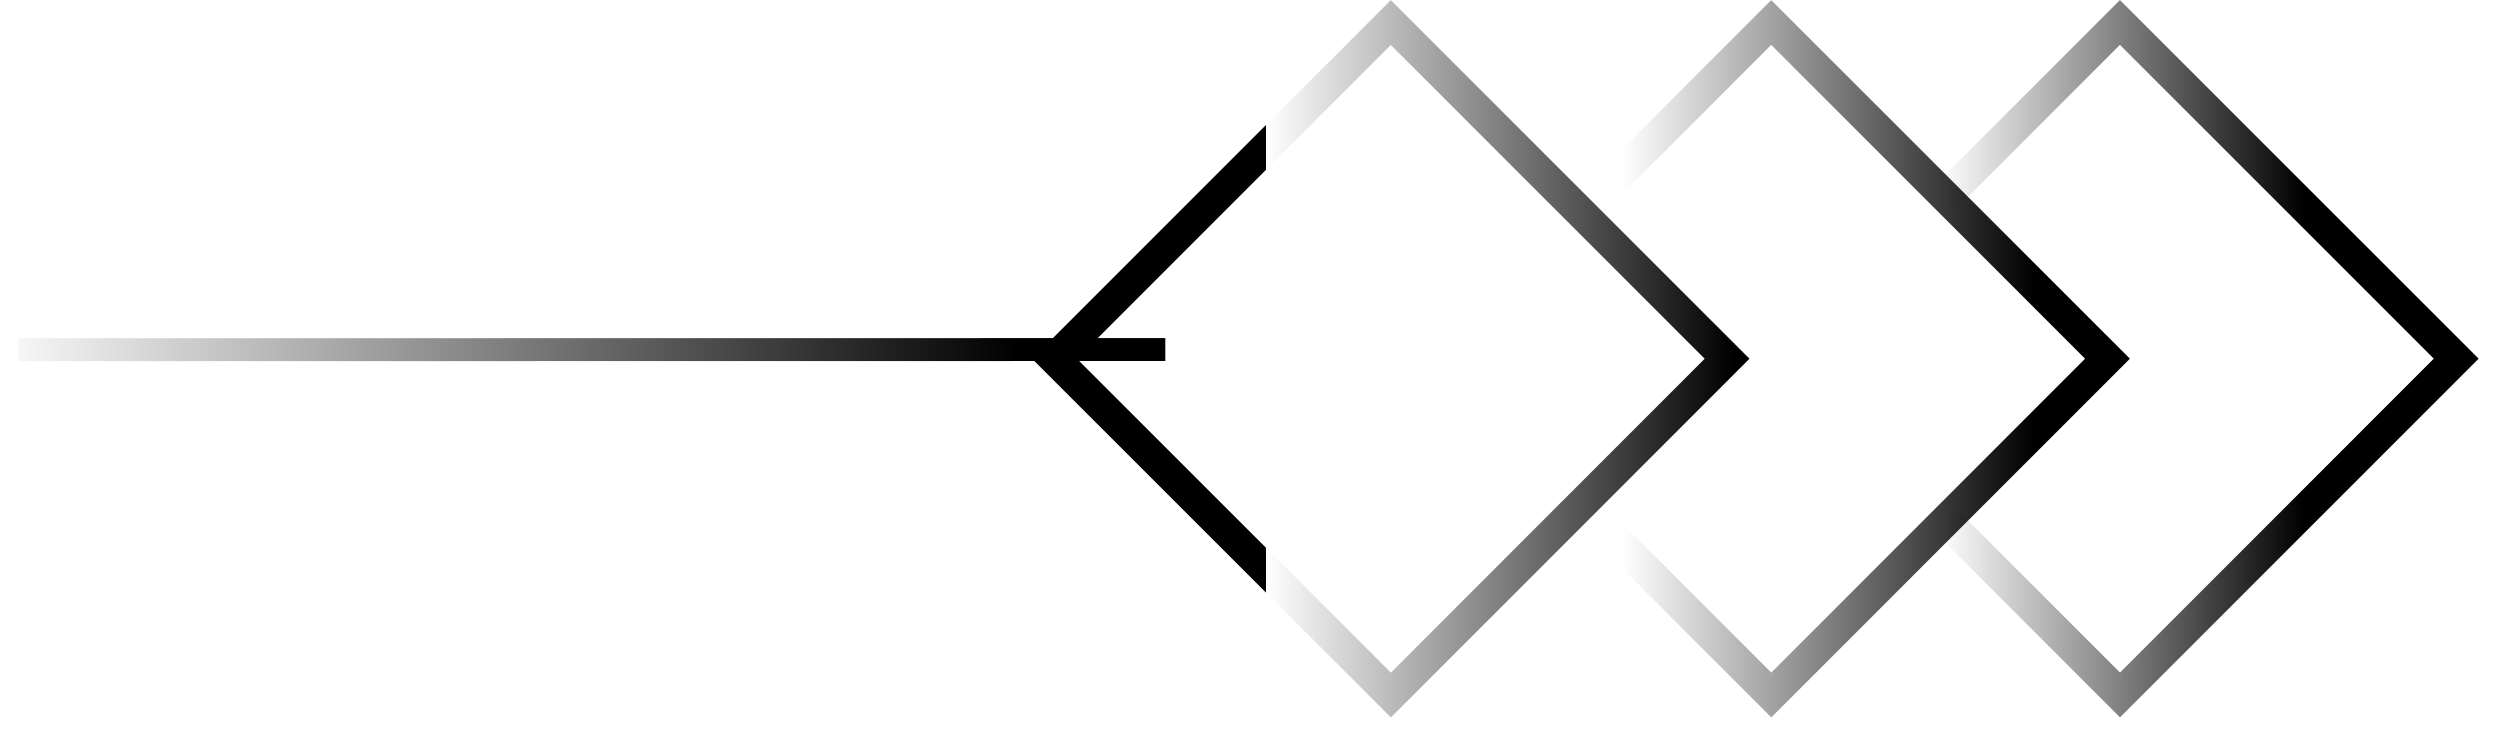 <?xml version="1.0" encoding="UTF-8"?> <svg xmlns="http://www.w3.org/2000/svg" width="109" height="32" viewBox="0 0 109 32" fill="none"> <rect x="77.228" y="30.302" width="20.733" height="20.733" transform="rotate(-135.008 77.228 30.302)" stroke="url(#paint0_linear_750_8)" stroke-width="1.382"></rect> <rect x="60.642" y="30.304" width="20.733" height="20.733" transform="rotate(-135.008 60.642 30.304)" stroke="url(#paint1_linear_750_8)" stroke-width="1.382"></rect> <rect x="92.432" y="30.3" width="20.733" height="20.733" transform="rotate(-135.008 92.432 30.3)" stroke="url(#paint2_linear_750_8)" stroke-width="1.382"></rect> <line x1="0.808" y1="15.247" x2="50.808" y2="15.24" stroke="url(#paint3_linear_750_8)"></line> <defs> <linearGradient id="paint0_linear_750_8" x1="79.365" y1="48.69" x2="92.071" y2="35.984" gradientUnits="userSpaceOnUse"> <stop offset="0"></stop> <stop offset="1" stop-opacity="0"></stop> </linearGradient> <linearGradient id="paint1_linear_750_8" x1="61.801" y1="52.602" x2="76.225" y2="38.182" gradientUnits="userSpaceOnUse"> <stop></stop> <stop offset="1" stop-opacity="0"></stop> <stop offset="1"></stop> </linearGradient> <linearGradient id="paint2_linear_750_8" x1="94.081" y1="43.312" x2="105.32" y2="32.073" gradientUnits="userSpaceOnUse"> <stop></stop> <stop offset="1" stop-opacity="0"></stop> </linearGradient> <linearGradient id="paint3_linear_750_8" x1="44.458" y1="15.741" x2="-0.78" y2="15.747" gradientUnits="userSpaceOnUse"> <stop></stop> <stop offset="1" stop-opacity="0"></stop> </linearGradient> </defs> </svg> 